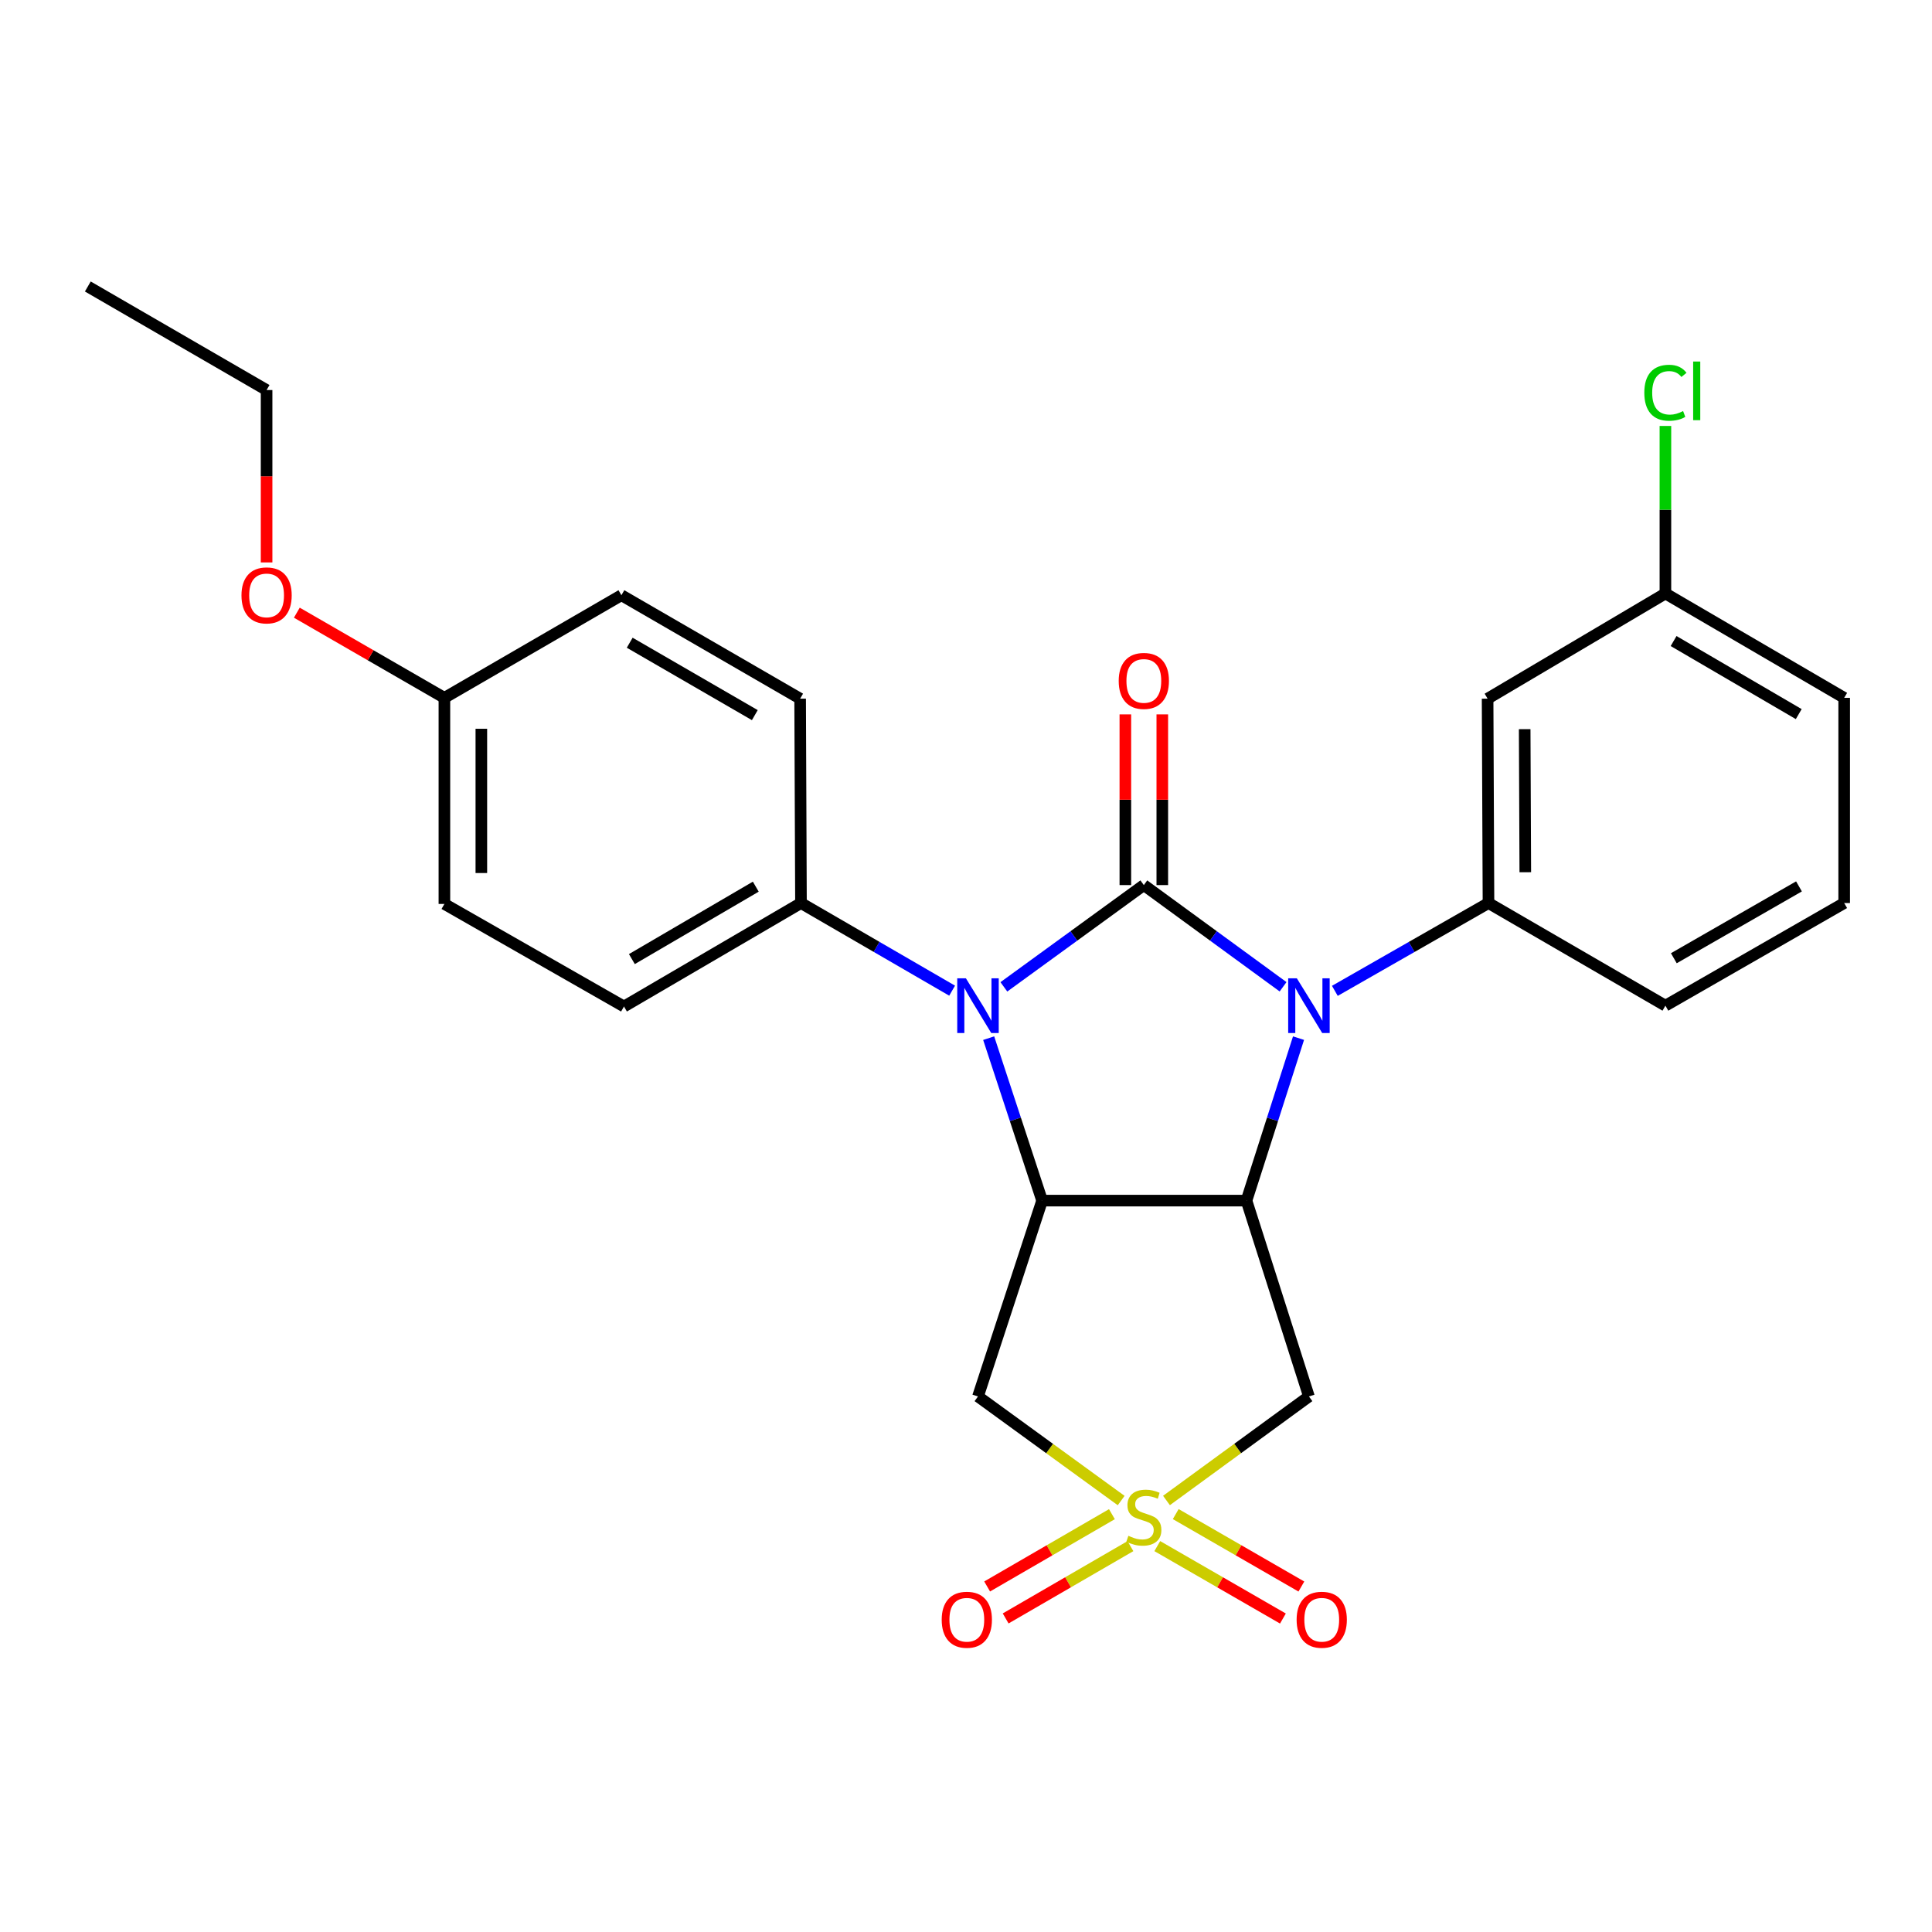 <?xml version='1.0' encoding='iso-8859-1'?>
<svg version='1.1' baseProfile='full'
              xmlns='http://www.w3.org/2000/svg'
                      xmlns:rdkit='http://www.rdkit.org/xml'
                      xmlns:xlink='http://www.w3.org/1999/xlink'
                  xml:space='preserve'
width='1000px' height='1000px' viewBox='0 0 1000 1000'>
<!-- END OF HEADER -->
<rect style='opacity:1.0;fill:#FFFFFF;stroke:none' width='1000' height='1000' x='0' y='0'> </rect>
<path class='bond-0' d='M 592.044,458.116 L 628.079,484.435' style='fill:none;fill-rule:evenodd;stroke:#000000;stroke-width:6px;stroke-linecap:butt;stroke-linejoin:miter;stroke-opacity:1' />
<path class='bond-0' d='M 628.079,484.435 L 664.115,510.754' style='fill:none;fill-rule:evenodd;stroke:#0000FF;stroke-width:6px;stroke-linecap:butt;stroke-linejoin:miter;stroke-opacity:1' />
<path class='bond-2' d='M 592.044,458.116 L 555.821,484.454' style='fill:none;fill-rule:evenodd;stroke:#000000;stroke-width:6px;stroke-linecap:butt;stroke-linejoin:miter;stroke-opacity:1' />
<path class='bond-2' d='M 555.821,484.454 L 519.598,510.792' style='fill:none;fill-rule:evenodd;stroke:#0000FF;stroke-width:6px;stroke-linecap:butt;stroke-linejoin:miter;stroke-opacity:1' />
<path class='bond-9' d='M 601.605,458.116 L 601.605,413.938' style='fill:none;fill-rule:evenodd;stroke:#000000;stroke-width:6px;stroke-linecap:butt;stroke-linejoin:miter;stroke-opacity:1' />
<path class='bond-9' d='M 601.605,413.938 L 601.605,369.761' style='fill:none;fill-rule:evenodd;stroke:#FF0000;stroke-width:6px;stroke-linecap:butt;stroke-linejoin:miter;stroke-opacity:1' />
<path class='bond-9' d='M 582.482,458.116 L 582.482,413.938' style='fill:none;fill-rule:evenodd;stroke:#000000;stroke-width:6px;stroke-linecap:butt;stroke-linejoin:miter;stroke-opacity:1' />
<path class='bond-9' d='M 582.482,413.938 L 582.482,369.761' style='fill:none;fill-rule:evenodd;stroke:#FF0000;stroke-width:6px;stroke-linecap:butt;stroke-linejoin:miter;stroke-opacity:1' />
<path class='bond-3' d='M 672.115,537.339 L 658.644,579.386' style='fill:none;fill-rule:evenodd;stroke:#0000FF;stroke-width:6px;stroke-linecap:butt;stroke-linejoin:miter;stroke-opacity:1' />
<path class='bond-3' d='M 658.644,579.386 L 645.173,621.434' style='fill:none;fill-rule:evenodd;stroke:#000000;stroke-width:6px;stroke-linecap:butt;stroke-linejoin:miter;stroke-opacity:1' />
<path class='bond-7' d='M 690.917,512.862 L 730.677,490.137' style='fill:none;fill-rule:evenodd;stroke:#0000FF;stroke-width:6px;stroke-linecap:butt;stroke-linejoin:miter;stroke-opacity:1' />
<path class='bond-7' d='M 730.677,490.137 L 770.437,467.412' style='fill:none;fill-rule:evenodd;stroke:#000000;stroke-width:6px;stroke-linecap:butt;stroke-linejoin:miter;stroke-opacity:1' />
<path class='bond-1' d='M 580.311,776.679 L 543.257,749.742' style='fill:none;fill-rule:evenodd;stroke:#CCCC00;stroke-width:6px;stroke-linecap:butt;stroke-linejoin:miter;stroke-opacity:1' />
<path class='bond-1' d='M 543.257,749.742 L 506.204,722.805' style='fill:none;fill-rule:evenodd;stroke:#000000;stroke-width:6px;stroke-linecap:butt;stroke-linejoin:miter;stroke-opacity:1' />
<path class='bond-11' d='M 599.006,800.259 L 631.521,819.003' style='fill:none;fill-rule:evenodd;stroke:#CCCC00;stroke-width:6px;stroke-linecap:butt;stroke-linejoin:miter;stroke-opacity:1' />
<path class='bond-11' d='M 631.521,819.003 L 664.036,837.748' style='fill:none;fill-rule:evenodd;stroke:#FF0000;stroke-width:6px;stroke-linecap:butt;stroke-linejoin:miter;stroke-opacity:1' />
<path class='bond-11' d='M 608.556,783.692 L 641.071,802.436' style='fill:none;fill-rule:evenodd;stroke:#CCCC00;stroke-width:6px;stroke-linecap:butt;stroke-linejoin:miter;stroke-opacity:1' />
<path class='bond-11' d='M 641.071,802.436 L 673.587,821.181' style='fill:none;fill-rule:evenodd;stroke:#FF0000;stroke-width:6px;stroke-linecap:butt;stroke-linejoin:miter;stroke-opacity:1' />
<path class='bond-12' d='M 575.523,783.731 L 543.231,802.442' style='fill:none;fill-rule:evenodd;stroke:#CCCC00;stroke-width:6px;stroke-linecap:butt;stroke-linejoin:miter;stroke-opacity:1' />
<path class='bond-12' d='M 543.231,802.442 L 510.94,821.152' style='fill:none;fill-rule:evenodd;stroke:#FF0000;stroke-width:6px;stroke-linecap:butt;stroke-linejoin:miter;stroke-opacity:1' />
<path class='bond-12' d='M 585.11,800.277 L 552.818,818.988' style='fill:none;fill-rule:evenodd;stroke:#CCCC00;stroke-width:6px;stroke-linecap:butt;stroke-linejoin:miter;stroke-opacity:1' />
<path class='bond-12' d='M 552.818,818.988 L 520.527,837.698' style='fill:none;fill-rule:evenodd;stroke:#FF0000;stroke-width:6px;stroke-linecap:butt;stroke-linejoin:miter;stroke-opacity:1' />
<path class='bond-27' d='M 603.769,776.647 L 640.635,749.726' style='fill:none;fill-rule:evenodd;stroke:#CCCC00;stroke-width:6px;stroke-linecap:butt;stroke-linejoin:miter;stroke-opacity:1' />
<path class='bond-27' d='M 640.635,749.726 L 677.501,722.805' style='fill:none;fill-rule:evenodd;stroke:#000000;stroke-width:6px;stroke-linecap:butt;stroke-linejoin:miter;stroke-opacity:1' />
<path class='bond-4' d='M 511.735,537.346 L 525.564,579.39' style='fill:none;fill-rule:evenodd;stroke:#0000FF;stroke-width:6px;stroke-linecap:butt;stroke-linejoin:miter;stroke-opacity:1' />
<path class='bond-4' d='M 525.564,579.39 L 539.393,621.434' style='fill:none;fill-rule:evenodd;stroke:#000000;stroke-width:6px;stroke-linecap:butt;stroke-linejoin:miter;stroke-opacity:1' />
<path class='bond-8' d='M 492.817,512.768 L 453.701,490.09' style='fill:none;fill-rule:evenodd;stroke:#0000FF;stroke-width:6px;stroke-linecap:butt;stroke-linejoin:miter;stroke-opacity:1' />
<path class='bond-8' d='M 453.701,490.09 L 414.585,467.412' style='fill:none;fill-rule:evenodd;stroke:#000000;stroke-width:6px;stroke-linecap:butt;stroke-linejoin:miter;stroke-opacity:1' />
<path class='bond-6' d='M 645.173,621.434 L 677.501,722.805' style='fill:none;fill-rule:evenodd;stroke:#000000;stroke-width:6px;stroke-linecap:butt;stroke-linejoin:miter;stroke-opacity:1' />
<path class='bond-26' d='M 645.173,621.434 L 539.393,621.434' style='fill:none;fill-rule:evenodd;stroke:#000000;stroke-width:6px;stroke-linecap:butt;stroke-linejoin:miter;stroke-opacity:1' />
<path class='bond-5' d='M 539.393,621.434 L 506.204,722.805' style='fill:none;fill-rule:evenodd;stroke:#000000;stroke-width:6px;stroke-linecap:butt;stroke-linejoin:miter;stroke-opacity:1' />
<path class='bond-10' d='M 770.437,467.412 L 769.98,361.631' style='fill:none;fill-rule:evenodd;stroke:#000000;stroke-width:6px;stroke-linecap:butt;stroke-linejoin:miter;stroke-opacity:1' />
<path class='bond-10' d='M 789.491,451.462 L 789.171,377.416' style='fill:none;fill-rule:evenodd;stroke:#000000;stroke-width:6px;stroke-linecap:butt;stroke-linejoin:miter;stroke-opacity:1' />
<path class='bond-19' d='M 770.437,467.412 L 862.013,520.53' style='fill:none;fill-rule:evenodd;stroke:#000000;stroke-width:6px;stroke-linecap:butt;stroke-linejoin:miter;stroke-opacity:1' />
<path class='bond-13' d='M 414.585,467.412 L 322.967,520.966' style='fill:none;fill-rule:evenodd;stroke:#000000;stroke-width:6px;stroke-linecap:butt;stroke-linejoin:miter;stroke-opacity:1' />
<path class='bond-13' d='M 391.193,458.936 L 327.059,496.423' style='fill:none;fill-rule:evenodd;stroke:#000000;stroke-width:6px;stroke-linecap:butt;stroke-linejoin:miter;stroke-opacity:1' />
<path class='bond-14' d='M 414.585,467.412 L 414.15,361.631' style='fill:none;fill-rule:evenodd;stroke:#000000;stroke-width:6px;stroke-linecap:butt;stroke-linejoin:miter;stroke-opacity:1' />
<path class='bond-15' d='M 769.98,361.631 L 862.013,307.185' style='fill:none;fill-rule:evenodd;stroke:#000000;stroke-width:6px;stroke-linecap:butt;stroke-linejoin:miter;stroke-opacity:1' />
<path class='bond-17' d='M 322.967,520.966 L 230.02,467.879' style='fill:none;fill-rule:evenodd;stroke:#000000;stroke-width:6px;stroke-linecap:butt;stroke-linejoin:miter;stroke-opacity:1' />
<path class='bond-18' d='M 414.15,361.631 L 321.639,308.088' style='fill:none;fill-rule:evenodd;stroke:#000000;stroke-width:6px;stroke-linecap:butt;stroke-linejoin:miter;stroke-opacity:1' />
<path class='bond-18' d='M 390.694,370.15 L 325.936,332.67' style='fill:none;fill-rule:evenodd;stroke:#000000;stroke-width:6px;stroke-linecap:butt;stroke-linejoin:miter;stroke-opacity:1' />
<path class='bond-20' d='M 862.013,307.185 L 862.013,263.827' style='fill:none;fill-rule:evenodd;stroke:#000000;stroke-width:6px;stroke-linecap:butt;stroke-linejoin:miter;stroke-opacity:1' />
<path class='bond-20' d='M 862.013,263.827 L 862.013,220.47' style='fill:none;fill-rule:evenodd;stroke:#00CC00;stroke-width:6px;stroke-linecap:butt;stroke-linejoin:miter;stroke-opacity:1' />
<path class='bond-29' d='M 862.013,307.185 L 954.545,361.206' style='fill:none;fill-rule:evenodd;stroke:#000000;stroke-width:6px;stroke-linecap:butt;stroke-linejoin:miter;stroke-opacity:1' />
<path class='bond-29' d='M 866.252,331.803 L 931.024,369.618' style='fill:none;fill-rule:evenodd;stroke:#000000;stroke-width:6px;stroke-linecap:butt;stroke-linejoin:miter;stroke-opacity:1' />
<path class='bond-16' d='M 230.02,361.206 L 321.639,308.088' style='fill:none;fill-rule:evenodd;stroke:#000000;stroke-width:6px;stroke-linecap:butt;stroke-linejoin:miter;stroke-opacity:1' />
<path class='bond-21' d='M 230.02,361.206 L 191.832,339.165' style='fill:none;fill-rule:evenodd;stroke:#000000;stroke-width:6px;stroke-linecap:butt;stroke-linejoin:miter;stroke-opacity:1' />
<path class='bond-21' d='M 191.832,339.165 L 153.643,317.124' style='fill:none;fill-rule:evenodd;stroke:#FF0000;stroke-width:6px;stroke-linecap:butt;stroke-linejoin:miter;stroke-opacity:1' />
<path class='bond-28' d='M 230.02,361.206 L 230.02,467.879' style='fill:none;fill-rule:evenodd;stroke:#000000;stroke-width:6px;stroke-linecap:butt;stroke-linejoin:miter;stroke-opacity:1' />
<path class='bond-28' d='M 249.143,377.207 L 249.143,451.878' style='fill:none;fill-rule:evenodd;stroke:#000000;stroke-width:6px;stroke-linecap:butt;stroke-linejoin:miter;stroke-opacity:1' />
<path class='bond-22' d='M 862.013,520.53 L 954.545,467.412' style='fill:none;fill-rule:evenodd;stroke:#000000;stroke-width:6px;stroke-linecap:butt;stroke-linejoin:miter;stroke-opacity:1' />
<path class='bond-22' d='M 866.373,495.978 L 931.145,458.795' style='fill:none;fill-rule:evenodd;stroke:#000000;stroke-width:6px;stroke-linecap:butt;stroke-linejoin:miter;stroke-opacity:1' />
<path class='bond-24' d='M 137.987,291.113 L 137.987,246.498' style='fill:none;fill-rule:evenodd;stroke:#FF0000;stroke-width:6px;stroke-linecap:butt;stroke-linejoin:miter;stroke-opacity:1' />
<path class='bond-24' d='M 137.987,246.498 L 137.987,201.883' style='fill:none;fill-rule:evenodd;stroke:#000000;stroke-width:6px;stroke-linecap:butt;stroke-linejoin:miter;stroke-opacity:1' />
<path class='bond-23' d='M 954.545,467.412 L 954.545,361.206' style='fill:none;fill-rule:evenodd;stroke:#000000;stroke-width:6px;stroke-linecap:butt;stroke-linejoin:miter;stroke-opacity:1' />
<path class='bond-25' d='M 137.987,201.883 L 45.455,148.286' style='fill:none;fill-rule:evenodd;stroke:#000000;stroke-width:6px;stroke-linecap:butt;stroke-linejoin:miter;stroke-opacity:1' />
<path  class='atom-1' d='M 671.241 506.37
L 680.521 521.37
Q 681.441 522.85, 682.921 525.53
Q 684.401 528.21, 684.481 528.37
L 684.481 506.37
L 688.241 506.37
L 688.241 534.69
L 684.361 534.69
L 674.401 518.29
Q 673.241 516.37, 672.001 514.17
Q 670.801 511.97, 670.441 511.29
L 670.441 534.69
L 666.761 534.69
L 666.761 506.37
L 671.241 506.37
' fill='#0000FF'/>
<path  class='atom-2' d='M 584.044 794.929
Q 584.364 795.049, 585.684 795.609
Q 587.004 796.169, 588.444 796.529
Q 589.924 796.849, 591.364 796.849
Q 594.044 796.849, 595.604 795.569
Q 597.164 794.249, 597.164 791.969
Q 597.164 790.409, 596.364 789.449
Q 595.604 788.489, 594.404 787.969
Q 593.204 787.449, 591.204 786.849
Q 588.684 786.089, 587.164 785.369
Q 585.684 784.649, 584.604 783.129
Q 583.564 781.609, 583.564 779.049
Q 583.564 775.489, 585.964 773.289
Q 588.404 771.089, 593.204 771.089
Q 596.484 771.089, 600.204 772.649
L 599.284 775.729
Q 595.884 774.329, 593.324 774.329
Q 590.564 774.329, 589.044 775.489
Q 587.524 776.609, 587.564 778.569
Q 587.564 780.089, 588.324 781.009
Q 589.124 781.929, 590.244 782.449
Q 591.404 782.969, 593.324 783.569
Q 595.884 784.369, 597.404 785.169
Q 598.924 785.969, 600.004 787.609
Q 601.124 789.209, 601.124 791.969
Q 601.124 795.889, 598.484 798.009
Q 595.884 800.089, 591.524 800.089
Q 589.004 800.089, 587.084 799.529
Q 585.204 799.009, 582.964 798.089
L 584.044 794.929
' fill='#CCCC00'/>
<path  class='atom-3' d='M 499.944 506.37
L 509.224 521.37
Q 510.144 522.85, 511.624 525.53
Q 513.104 528.21, 513.184 528.37
L 513.184 506.37
L 516.944 506.37
L 516.944 534.69
L 513.064 534.69
L 503.104 518.29
Q 501.944 516.37, 500.704 514.17
Q 499.504 511.97, 499.144 511.29
L 499.144 534.69
L 495.464 534.69
L 495.464 506.37
L 499.944 506.37
' fill='#0000FF'/>
<path  class='atom-10' d='M 579.044 352.437
Q 579.044 345.637, 582.404 341.837
Q 585.764 338.037, 592.044 338.037
Q 598.324 338.037, 601.684 341.837
Q 605.044 345.637, 605.044 352.437
Q 605.044 359.317, 601.644 363.237
Q 598.244 367.117, 592.044 367.117
Q 585.804 367.117, 582.404 363.237
Q 579.044 359.357, 579.044 352.437
M 592.044 363.917
Q 596.364 363.917, 598.684 361.037
Q 601.044 358.117, 601.044 352.437
Q 601.044 346.877, 598.684 344.077
Q 596.364 341.237, 592.044 341.237
Q 587.724 341.237, 585.364 344.037
Q 583.044 346.837, 583.044 352.437
Q 583.044 358.157, 585.364 361.037
Q 587.724 363.917, 592.044 363.917
' fill='#FF0000'/>
<path  class='atom-12' d='M 671.13 838.375
Q 671.13 831.575, 674.49 827.775
Q 677.85 823.975, 684.13 823.975
Q 690.41 823.975, 693.77 827.775
Q 697.13 831.575, 697.13 838.375
Q 697.13 845.255, 693.73 849.175
Q 690.33 853.055, 684.13 853.055
Q 677.89 853.055, 674.49 849.175
Q 671.13 845.295, 671.13 838.375
M 684.13 849.855
Q 688.45 849.855, 690.77 846.975
Q 693.13 844.055, 693.13 838.375
Q 693.13 832.815, 690.77 830.015
Q 688.45 827.175, 684.13 827.175
Q 679.81 827.175, 677.45 829.975
Q 675.13 832.775, 675.13 838.375
Q 675.13 844.095, 677.45 846.975
Q 679.81 849.855, 684.13 849.855
' fill='#FF0000'/>
<path  class='atom-13' d='M 487.425 838.375
Q 487.425 831.575, 490.785 827.775
Q 494.145 823.975, 500.425 823.975
Q 506.705 823.975, 510.065 827.775
Q 513.425 831.575, 513.425 838.375
Q 513.425 845.255, 510.025 849.175
Q 506.625 853.055, 500.425 853.055
Q 494.185 853.055, 490.785 849.175
Q 487.425 845.295, 487.425 838.375
M 500.425 849.855
Q 504.745 849.855, 507.065 846.975
Q 509.425 844.055, 509.425 838.375
Q 509.425 832.815, 507.065 830.015
Q 504.745 827.175, 500.425 827.175
Q 496.105 827.175, 493.745 829.975
Q 491.425 832.775, 491.425 838.375
Q 491.425 844.095, 493.745 846.975
Q 496.105 849.855, 500.425 849.855
' fill='#FF0000'/>
<path  class='atom-21' d='M 851.093 203.288
Q 851.093 196.248, 854.373 192.568
Q 857.693 188.848, 863.973 188.848
Q 869.813 188.848, 872.933 192.968
L 870.293 195.128
Q 868.013 192.128, 863.973 192.128
Q 859.693 192.128, 857.413 195.008
Q 855.173 197.848, 855.173 203.288
Q 855.173 208.888, 857.493 211.768
Q 859.853 214.648, 864.413 214.648
Q 867.533 214.648, 871.173 212.768
L 872.293 215.768
Q 870.813 216.728, 868.573 217.288
Q 866.333 217.848, 863.853 217.848
Q 857.693 217.848, 854.373 214.088
Q 851.093 210.328, 851.093 203.288
' fill='#00CC00'/>
<path  class='atom-21' d='M 876.373 187.128
L 880.053 187.128
L 880.053 217.488
L 876.373 217.488
L 876.373 187.128
' fill='#00CC00'/>
<path  class='atom-22' d='M 124.987 308.168
Q 124.987 301.368, 128.347 297.568
Q 131.707 293.768, 137.987 293.768
Q 144.267 293.768, 147.627 297.568
Q 150.987 301.368, 150.987 308.168
Q 150.987 315.048, 147.587 318.968
Q 144.187 322.848, 137.987 322.848
Q 131.747 322.848, 128.347 318.968
Q 124.987 315.088, 124.987 308.168
M 137.987 319.648
Q 142.307 319.648, 144.627 316.768
Q 146.987 313.848, 146.987 308.168
Q 146.987 302.608, 144.627 299.808
Q 142.307 296.968, 137.987 296.968
Q 133.667 296.968, 131.307 299.768
Q 128.987 302.568, 128.987 308.168
Q 128.987 313.888, 131.307 316.768
Q 133.667 319.648, 137.987 319.648
' fill='#FF0000'/>
</svg>
